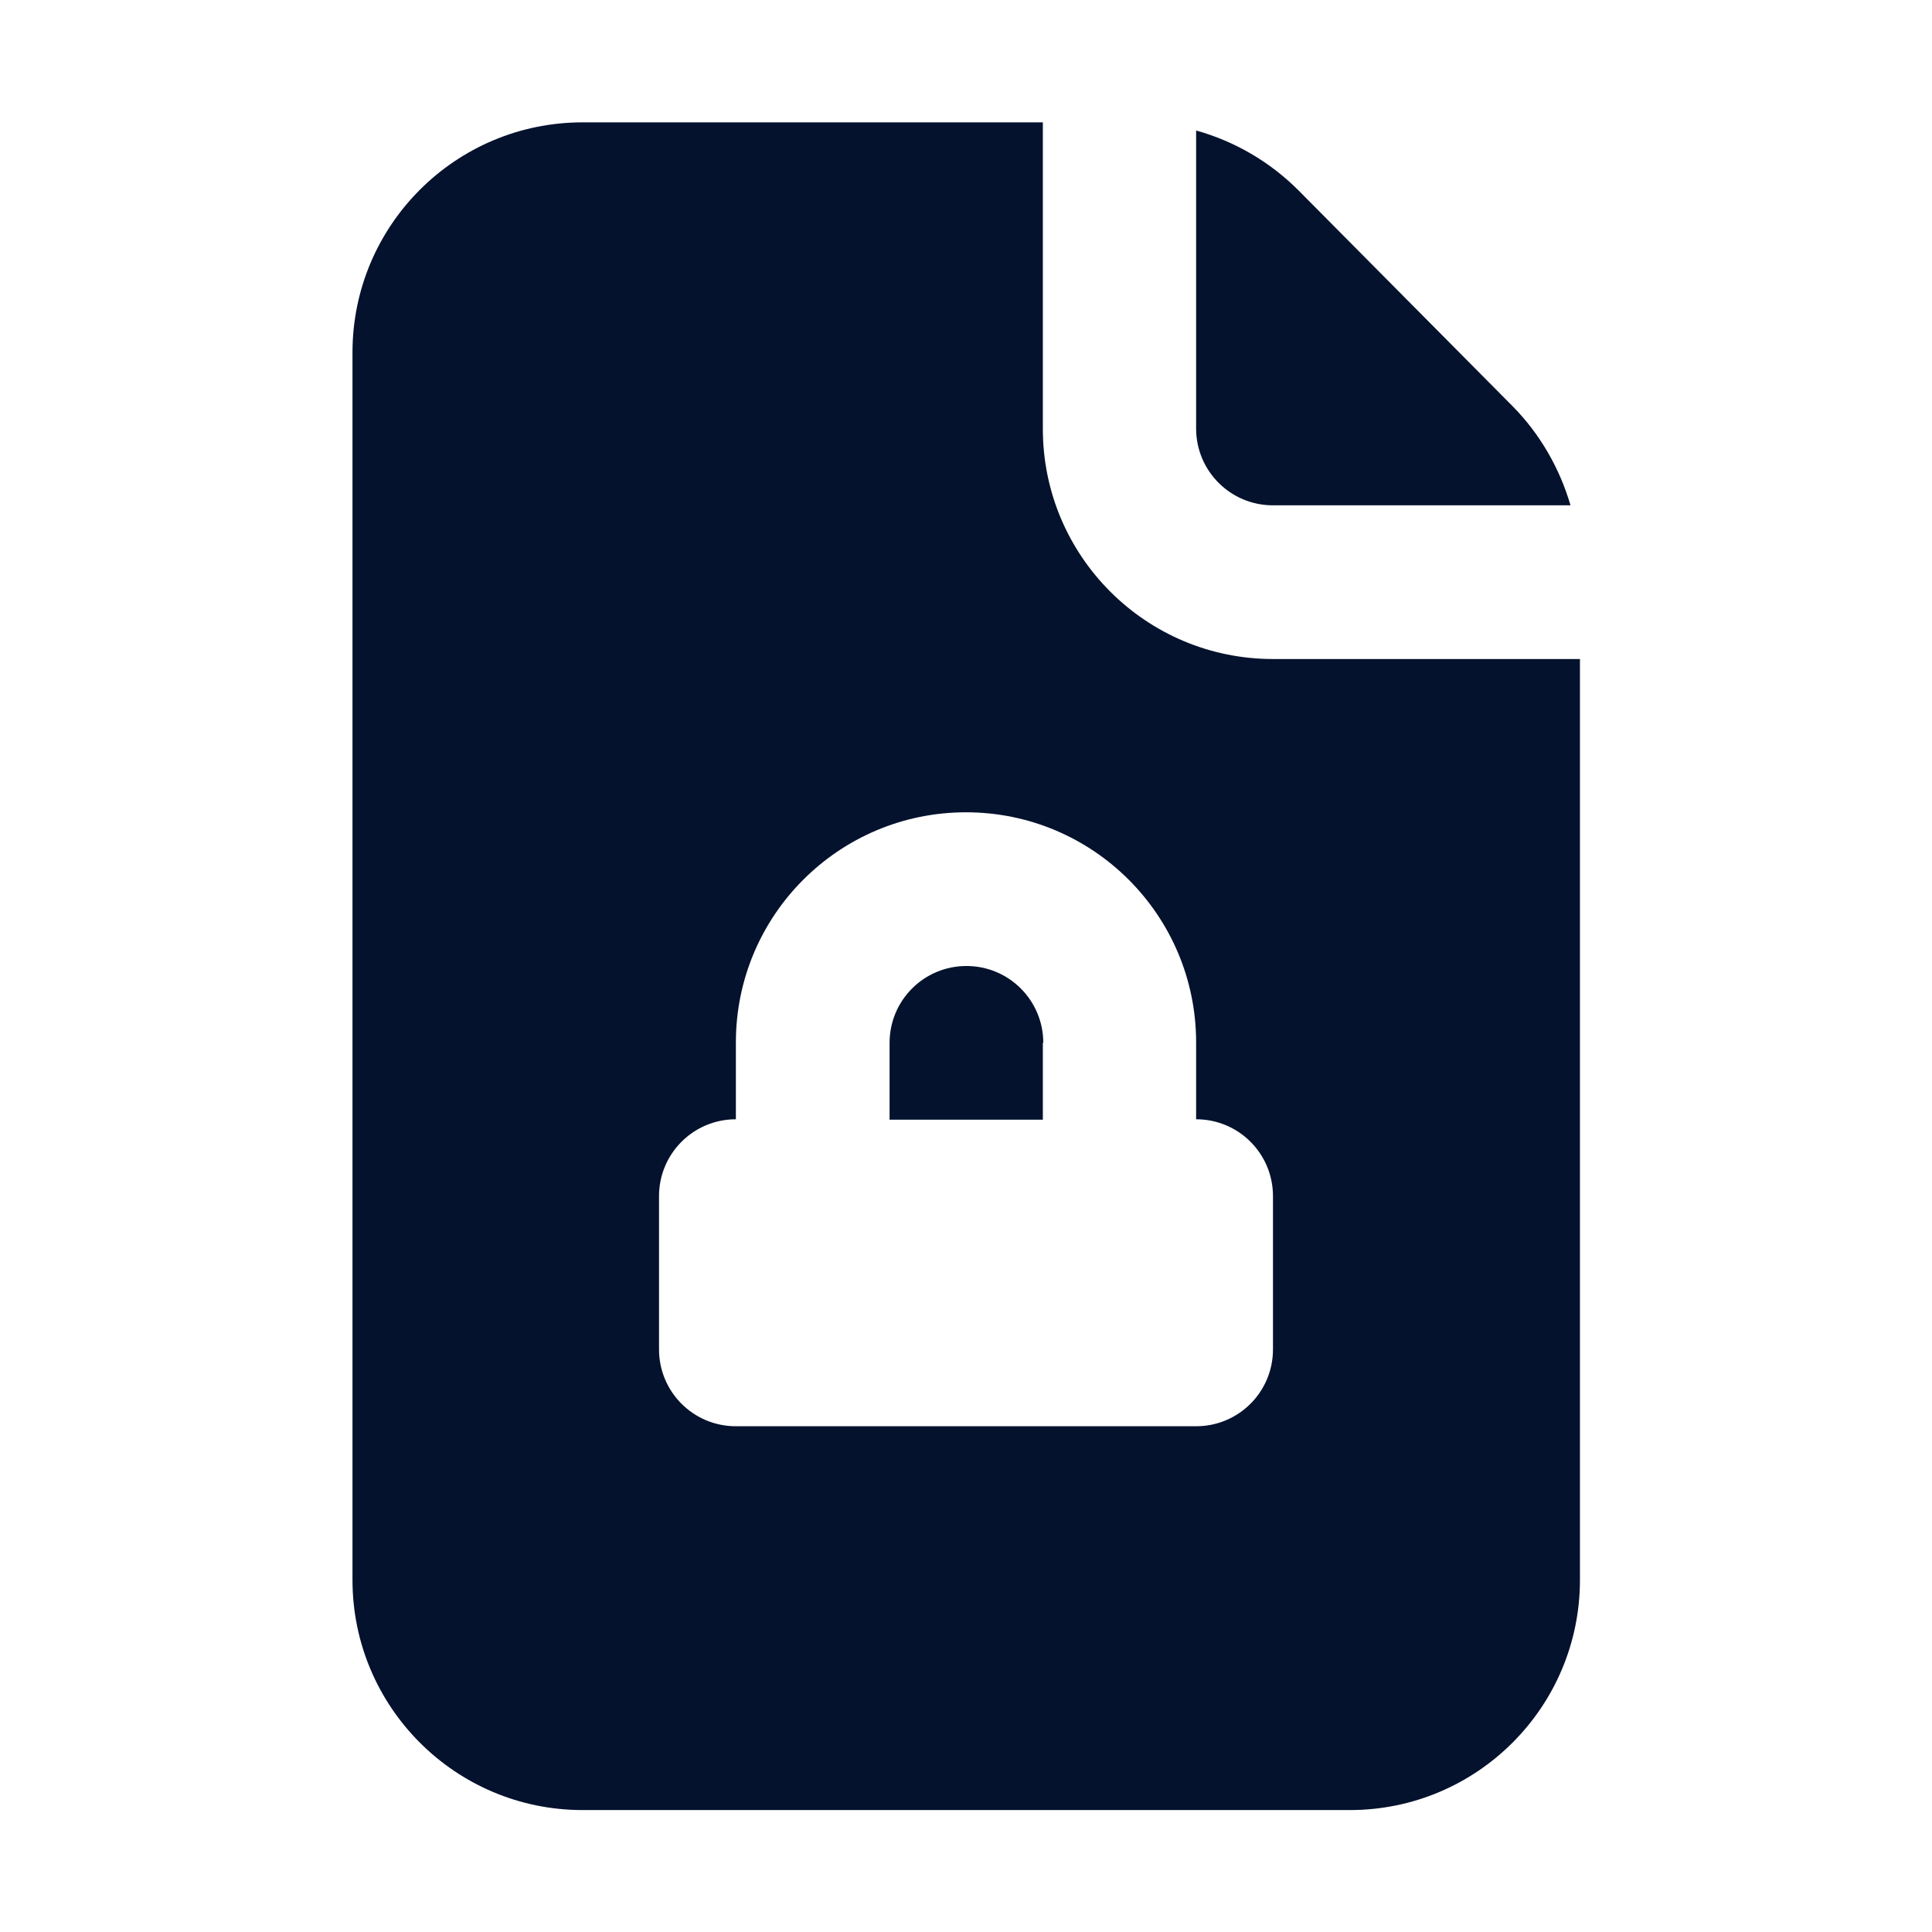 <?xml version="1.0" encoding="UTF-8"?>
<svg xmlns="http://www.w3.org/2000/svg" id="Layer_2" width="45" height="45" viewBox="0 0 45 45">
  <g id="Layer_1-2">
    <rect width="45" height="45" fill="none" stroke-width="0"></rect>
    <g id="Layer_78">
      <path d="M29.65,15.35c-2.96,0-5.36-2.4-5.36-5.36V2.85h-10.72c-2.96,0-5.36,2.4-5.36,5.36v28.59c0,2.96,2.4,5.36,5.36,5.36h17.87c2.96,0,5.36-2.4,5.36-5.36V15.35h-7.15ZM29.65,31.43c0,.99-.8,1.79-1.79,1.79h-10.72c-.99,0-1.79-.8-1.79-1.79v-3.57c0-.99.8-1.79,1.79-1.79v-1.79c0-2.96,2.4-5.36,5.36-5.36s5.36,2.4,5.36,5.36v1.79c.99,0,1.79.8,1.79,1.79v3.57ZM27.86,9.99V3.04c.9.25,1.72.73,2.38,1.39l5,5.04c.63.64,1.09,1.44,1.34,2.3h-6.93c-.99,0-1.79-.8-1.79-1.79h0ZM24.29,24.29v1.79h-3.57v-1.79c0-.99.8-1.79,1.79-1.79s1.79.8,1.79,1.79Z" fill="#04122d" stroke-width="0"></path>
    </g>
  </g>
</svg>
